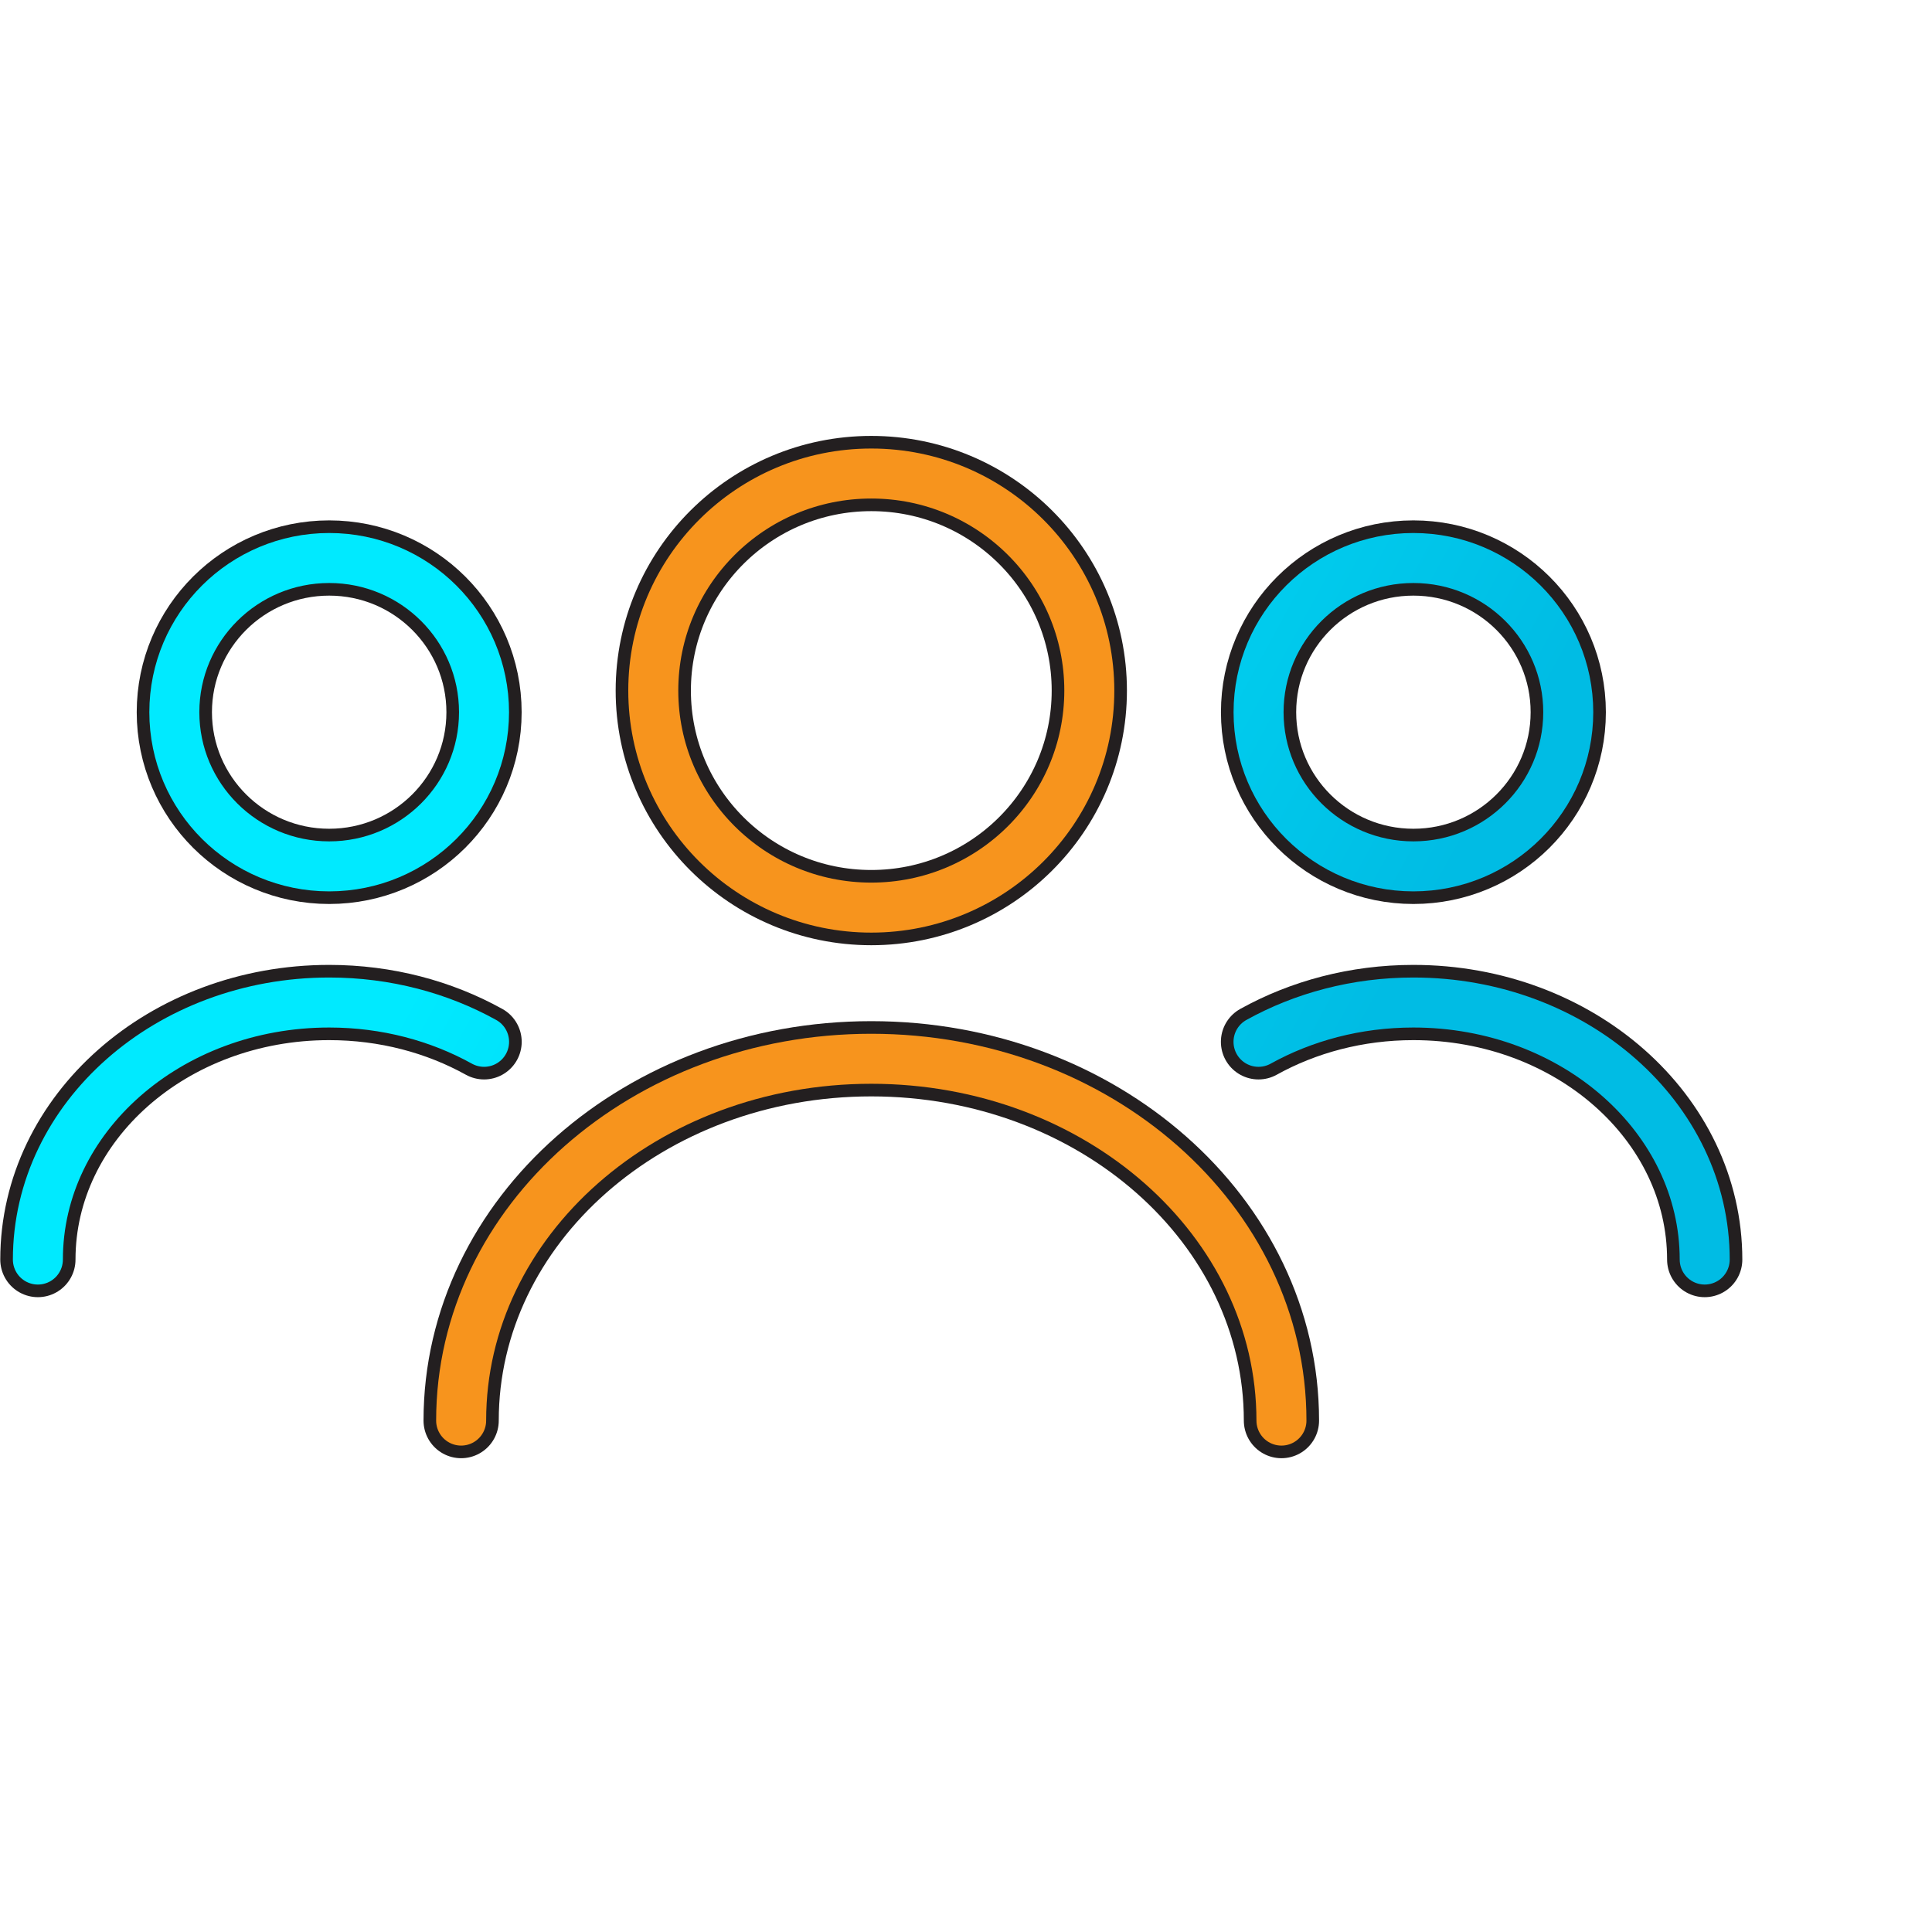 <?xml version="1.0" encoding="UTF-8"?>
<svg width="102px" height="102px" viewBox="0 0 102 102" version="1.1" xmlns="http://www.w3.org/2000/svg" xmlns:xlink="http://www.w3.org/1999/xlink">
    <title>Inclusive Culture Icon</title>
    <defs>
        <linearGradient x1="26.801%" y1="43.775%" x2="81.807%" y2="56.26%" id="linearGradient-1">
            <stop stop-color="#00EAFF" offset="0%"></stop>
            <stop stop-color="#00BCE4" offset="100%"></stop>
        </linearGradient>
        <path d="M23.557,30.003 C21.187,28.689 18.384,27.928 15.38,27.928 C6.886,27.928 0,34.005 0,41.498 M7.204,12.601 C7.204,17.096 10.866,20.74 15.38,20.74 C19.894,20.74 23.554,17.096 23.554,12.601 C23.554,8.104 19.894,4.46 15.38,4.46 C10.866,4.46 7.204,8.104 7.204,12.601 Z M88,41.498 C88,34.005 81.114,27.928 72.62,27.928 C69.616,27.928 66.813,28.689 64.443,30.003 M72.62,4.46 C68.106,4.46 64.446,8.104 64.446,12.601 C64.446,17.096 68.106,20.74 72.62,20.74 C77.134,20.74 80.796,17.096 80.796,12.601 C80.796,8.104 77.134,4.46 72.62,4.46 Z" id="path-2"></path>
        <path d="M65.654,50 C65.654,39.45 55.96,30.898 43.999,30.898 C32.04,30.898 22.346,39.45 22.346,50" id="path-3"></path>
        <path d="M55.51,11.459 C55.51,17.788 50.356,22.917 43.999,22.917 C37.644,22.917 32.49,17.788 32.49,11.459 C32.49,5.129 37.644,0 43.999,0 C50.356,0 55.51,5.129 55.51,11.459 Z" id="path-4"></path>
    </defs>
    <g id="Website" stroke="none" stroke-width="1" fill="none" fill-rule="evenodd">
        <g id="09--Transnova---Careers---V1" transform="translate(-575, -5269)">
            <g id="Inclusive-Culture-Icon" transform="translate(575, 5269)">
                <rect id="Rectangle-Copy-7" x="0" y="0" width="102" height="102"></rect>
                <g transform="translate(2, 25)" stroke-linecap="round" stroke-linejoin="round">
                    <g id="Stroke-1">
                        <use stroke="#231F20" stroke-width="3.972" xlink:href="#path-2"></use>
                        <use stroke="url(#linearGradient-1)" stroke-width="2.64" xlink:href="#path-2"></use>
                    </g>
                    <g id="Path">
                        <use stroke="#231F20" stroke-width="3.972" xlink:href="#path-3"></use>
                        <use stroke="#F7941D" stroke-width="2.64" xlink:href="#path-3"></use>
                    </g>
                    <g id="Path">
                        <use stroke="#231F20" stroke-width="3.972" xlink:href="#path-4"></use>
                        <use stroke="#F7941D" stroke-width="2.64" xlink:href="#path-4"></use>
                    </g>
                </g>
            </g>
        </g>
    </g>
</svg>
